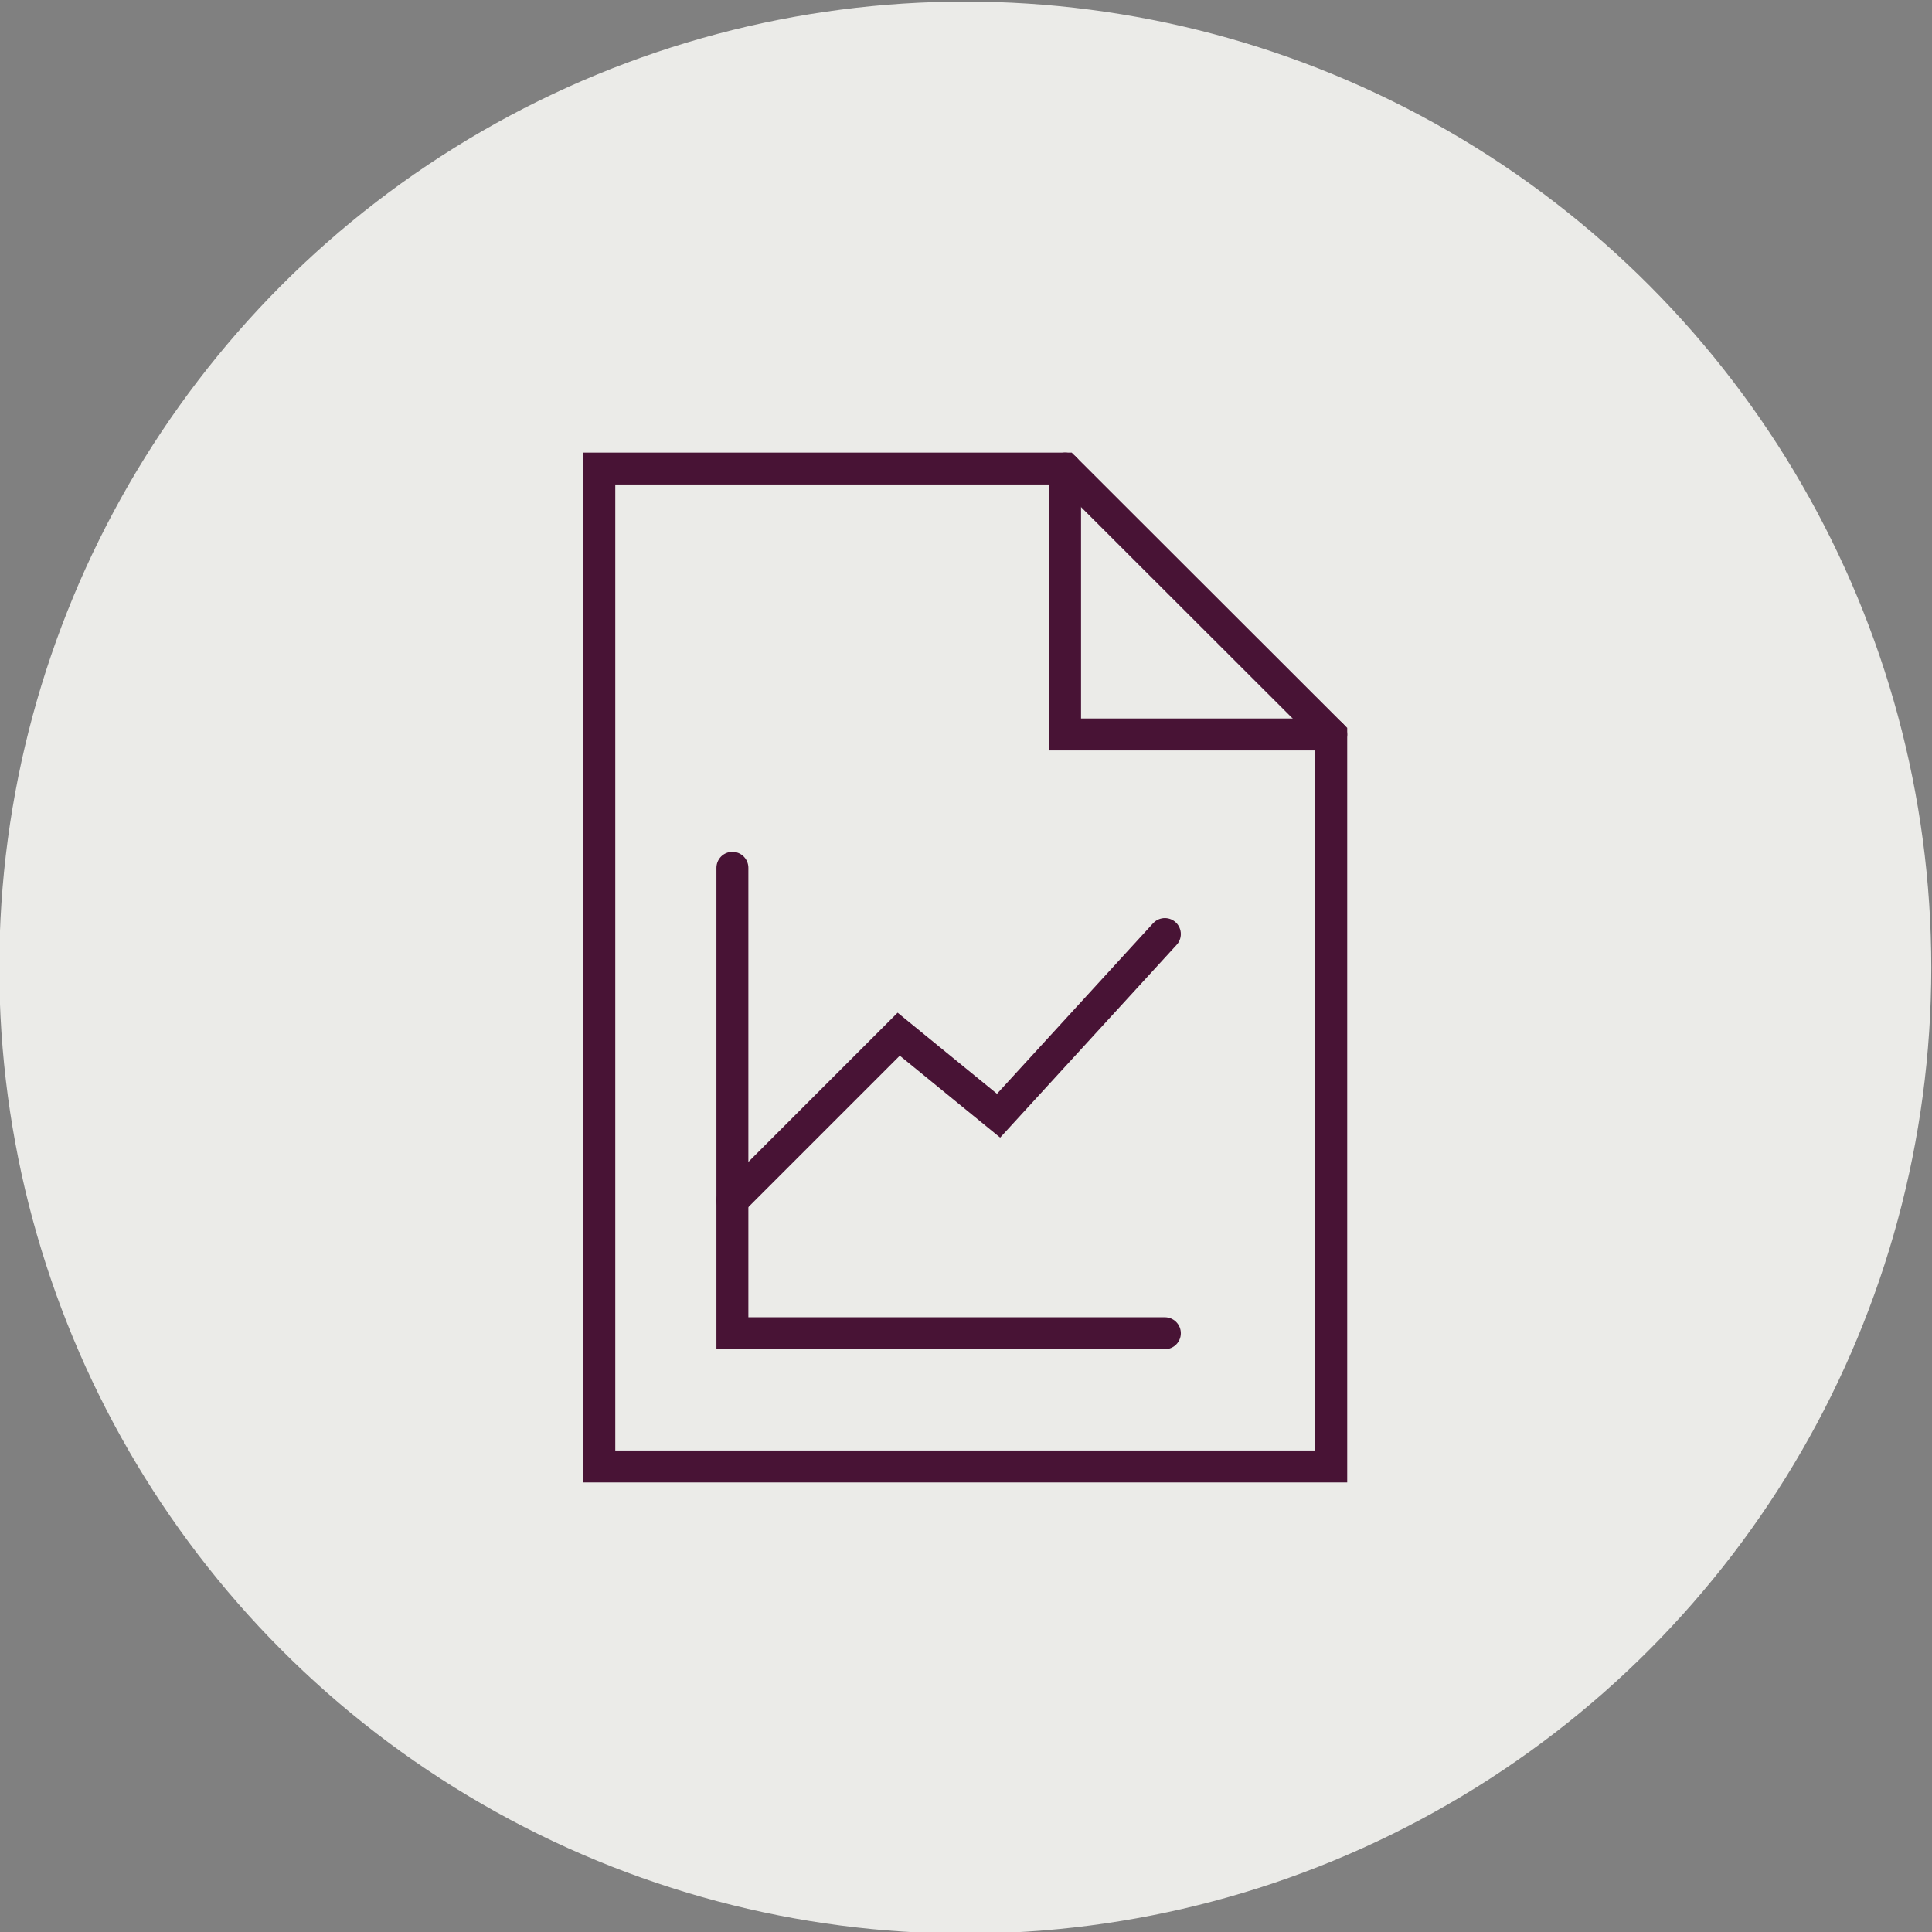 <svg id="Layer_1" data-name="Layer 1" xmlns="http://www.w3.org/2000/svg" viewBox="0 0 242 242"><rect x="0" y="0" width="242" height="242" fill="#808080" stroke="none"/><defs><style>.cls-1{fill:#ebebe8;}.cls-2{fill:none;stroke:#481335;stroke-linecap:round;stroke-miterlimit:10;stroke-width:4px;}</style></defs><title>Artboard 614 copy 28</title><circle class="cls-1" cx="120.91" cy="121.2" r="121"/><path class="cls-2" d="M75.07,58.69v125h91.68V92L133.41,58.69Z"/><path class="cls-2" d="M133.41,58.69V92h33.34"/><path class="cls-2" d="M91.74,108.7V167h54.17"/><path class="cls-2" d="M91.74,150.37l20.83-20.83,12.51,10.21L145.91,117"/></svg>